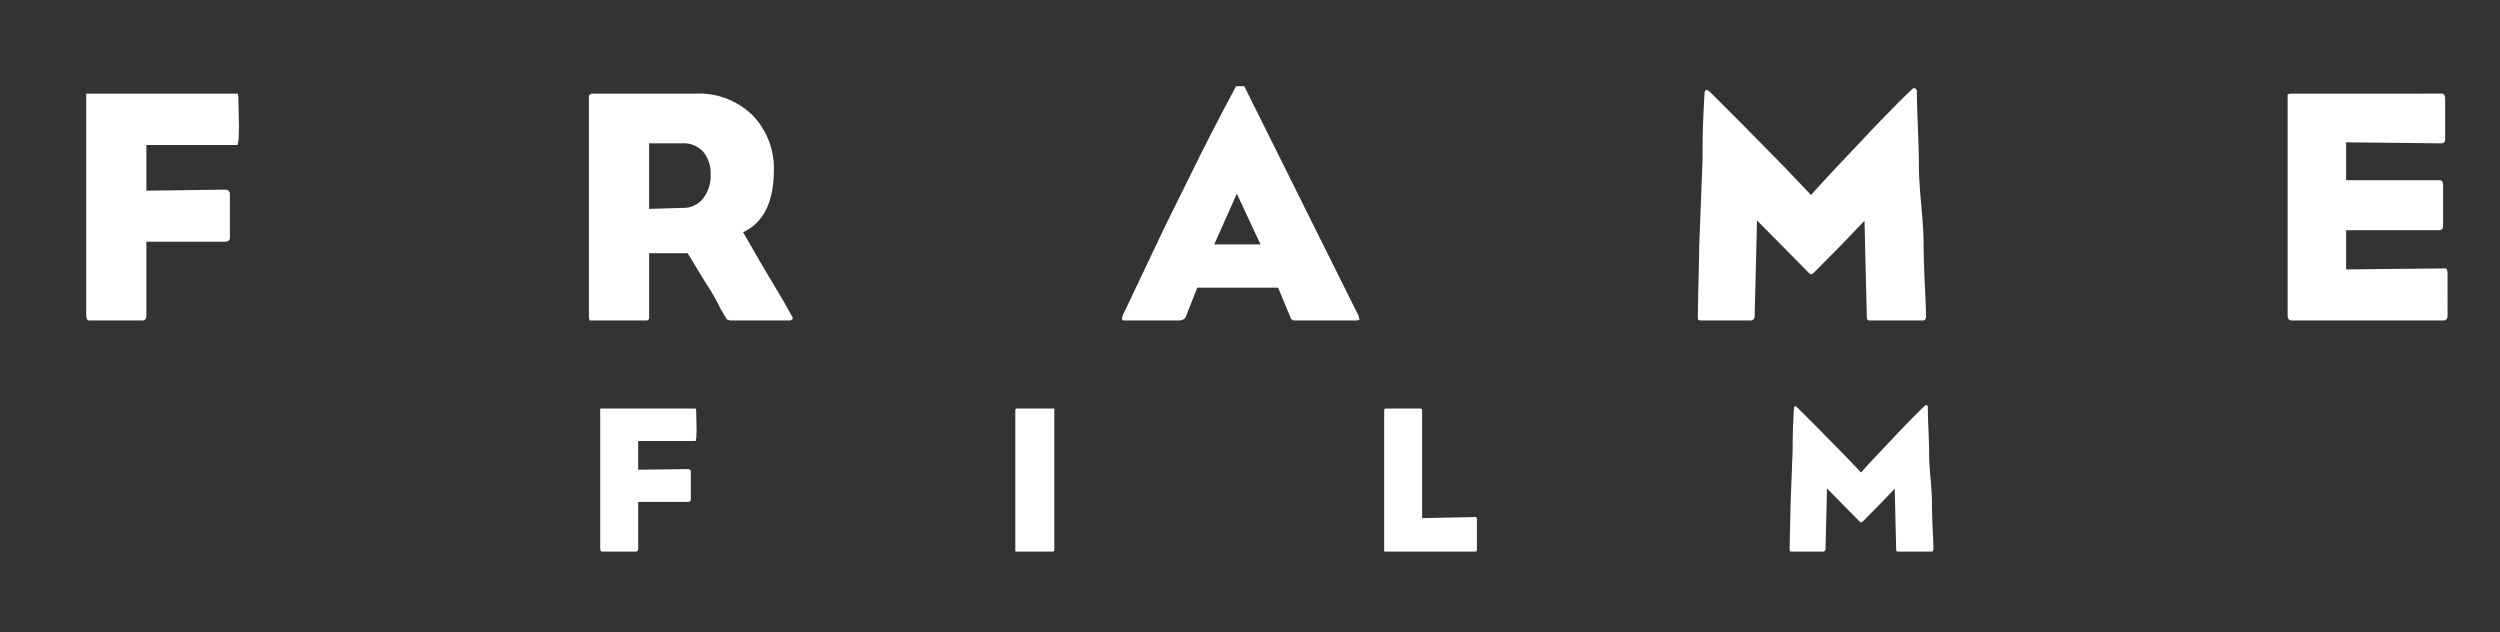 <?xml version="1.0" encoding="UTF-8"?> <svg xmlns="http://www.w3.org/2000/svg" width="174" height="44" viewBox="0 0 174 44"><rect x="0" y="0" width="174" height="44" fill="#333333" stroke="none"/><g id="Frame_film" data-name="Frame film" transform="translate(-830 141)"><rect id="Rectangle_330" data-name="Rectangle 330" width="174" height="44" transform="translate(830 -141)" fill="red" opacity="0"></rect><g id="Layer_1" data-name="Layer 1" transform="translate(836 -135)"><path id="Path_8455" data-name="Path 8455" d="M47.177,12.691l-1.458-2.527q2.14-1.011,2.141-4.329A5.277,5.277,0,0,0,46.4,2.048,5.3,5.3,0,0,0,42.378.518h-7.2c-.126.047-.189.118-.189.212V16.093l.047.212H38.99c.125,0,.189-.072.189-.215V11.623h2.682l1.294,2.128a13.929,13.929,0,0,1,1.012,1.773l.424.709.235.071h4.117c.157-.016.235-.078.235-.189l-.659-1.181-1.341-2.244ZM42.93,7.823a1.744,1.744,0,0,1-1.423.646l-2.329.071V3.976h2.306a1.819,1.819,0,0,1,1.471.6A2.346,2.346,0,0,1,43.46,6.14a2.571,2.571,0,0,1-.53,1.682Zm121.323,4.858h-.164l-6.8.071V10.024h6.517c.157-.016.235-.125.235-.33V6.871c-.016-.219-.094-.33-.235-.33h-6.517V3.906l6.659.071c.157-.016.235-.118.235-.306V.823c-.016-.2-.094-.306-.235-.306H153.432l-.212.047v15.41c.016.22.1.33.259.33h10.611c.173-.016.259-.126.259-.332V12.964a.605.605,0,0,0-.094-.284ZM10.587.709,10.54.517H0V15.973c.016.22.078.331.189.331H3.976c.141-.032.212-.142.212-.331V10.823H9.671c.219-.016.33-.1.33-.255V7.478A.29.29,0,0,0,9.694,7.2L4.188,7.27V4.094h6.352l.023-.192a1.131,1.131,0,0,0,.047-.408l.023-.577-.023-1.129L10.587.709ZM80.6,0h-.565Q78.7,2.474,77.5,4.877L75.12,9.683l-2.988,6.291-.047.212a.145.145,0,0,0,.164.118h3.859q.353-.048.424-.262l.8-2.021h5.623l.87,2.092a.273.273,0,0,0,.282.19h4.353l.164-.047-.071-.283ZM78.509,11.011l1.576-3.529,1.647,3.529H78.509Zm41.542,2.094.189-.118,1.929-1.953,1.6-1.67.164,6.752c.016.126.078.189.188.189h3.765c.109-.016.164-.125.164-.33q0-.423-.083-2.177t-.083-2.813q0-.917-.164-2.707T127.556,5.6q0-.965-.071-2.707T127.414.323c0-.063-.047-.125-.141-.189a.254.254,0,0,0-.189.071q-1.459,1.389-3.929,4.026-2.377,2.5-3.105,3.344l-1.788-1.882-2.894-2.941L113.322.706c-.173-.173-.286-.282-.341-.33A.918.918,0,0,0,112.8.259c-.11.016-.164.094-.164.235q-.07,1.226-.106,2.156T112.5,5.065l-.235,6.079q0,.424-.047,2.356t-.047,2.662c0,.094.071.142.212.142h3.482c.173-.016.259-.126.259-.332l.164-6.632,3.6,3.647.164.118ZM64.8,22.435a.118.118,0,0,0-.135.134v9.689l.015.134h2.552c.1,0,.148-.045.148-.135V22.435H64.8Zm63.667,6.6q0-.579-.1-1.707t-.1-1.692q0-.609-.045-1.706t-.045-1.618c0-.039-.03-.079-.089-.119a.16.16,0,0,0-.119.045q-.92.876-2.478,2.539-1.5,1.574-1.959,2.109L122.4,25.7l-1.825-1.855-1.291-1.291c-.109-.109-.181-.178-.215-.208a.581.581,0,0,0-.111-.074c-.069.01-.1.059-.1.148q-.045.773-.067,1.36t-.022,1.523l-.148,3.833q0,.267-.03,1.486t-.03,1.679q0,.089.134.089h2.2c.109-.01.163-.079.163-.21l.1-4.182,2.27,2.3.1.074.119-.074,1.217-1.231,1.009-1.053.1,4.258c.01.079.049.119.118.119h2.375c.069-.01.1-.079.1-.208q0-.267-.052-1.373c-.035-.738-.052-1.328-.052-1.774ZM42.452,22.556l-.03-.121H35.775v9.747c.01.139.05.209.119.209h2.389c.089-.02.134-.089.134-.209V28.933h3.457c.139-.01.208-.064.208-.161V26.824a.183.183,0,0,0-.193-.176l-3.472.045v-2h4.006l.015-.121a.694.694,0,0,0,.03-.258l.015-.364-.015-.711-.015-.681ZM96.66,29.987l-3.68.074V22.568a.118.118,0,0,0-.134-.134H90.473a.118.118,0,0,0-.134.134v9.689l.015.134h6.321c.079,0,.119-.045.119-.134V30.135c0-.1-.045-.148-.134-.148Z" fill="#fff"></path></g></g></svg> 